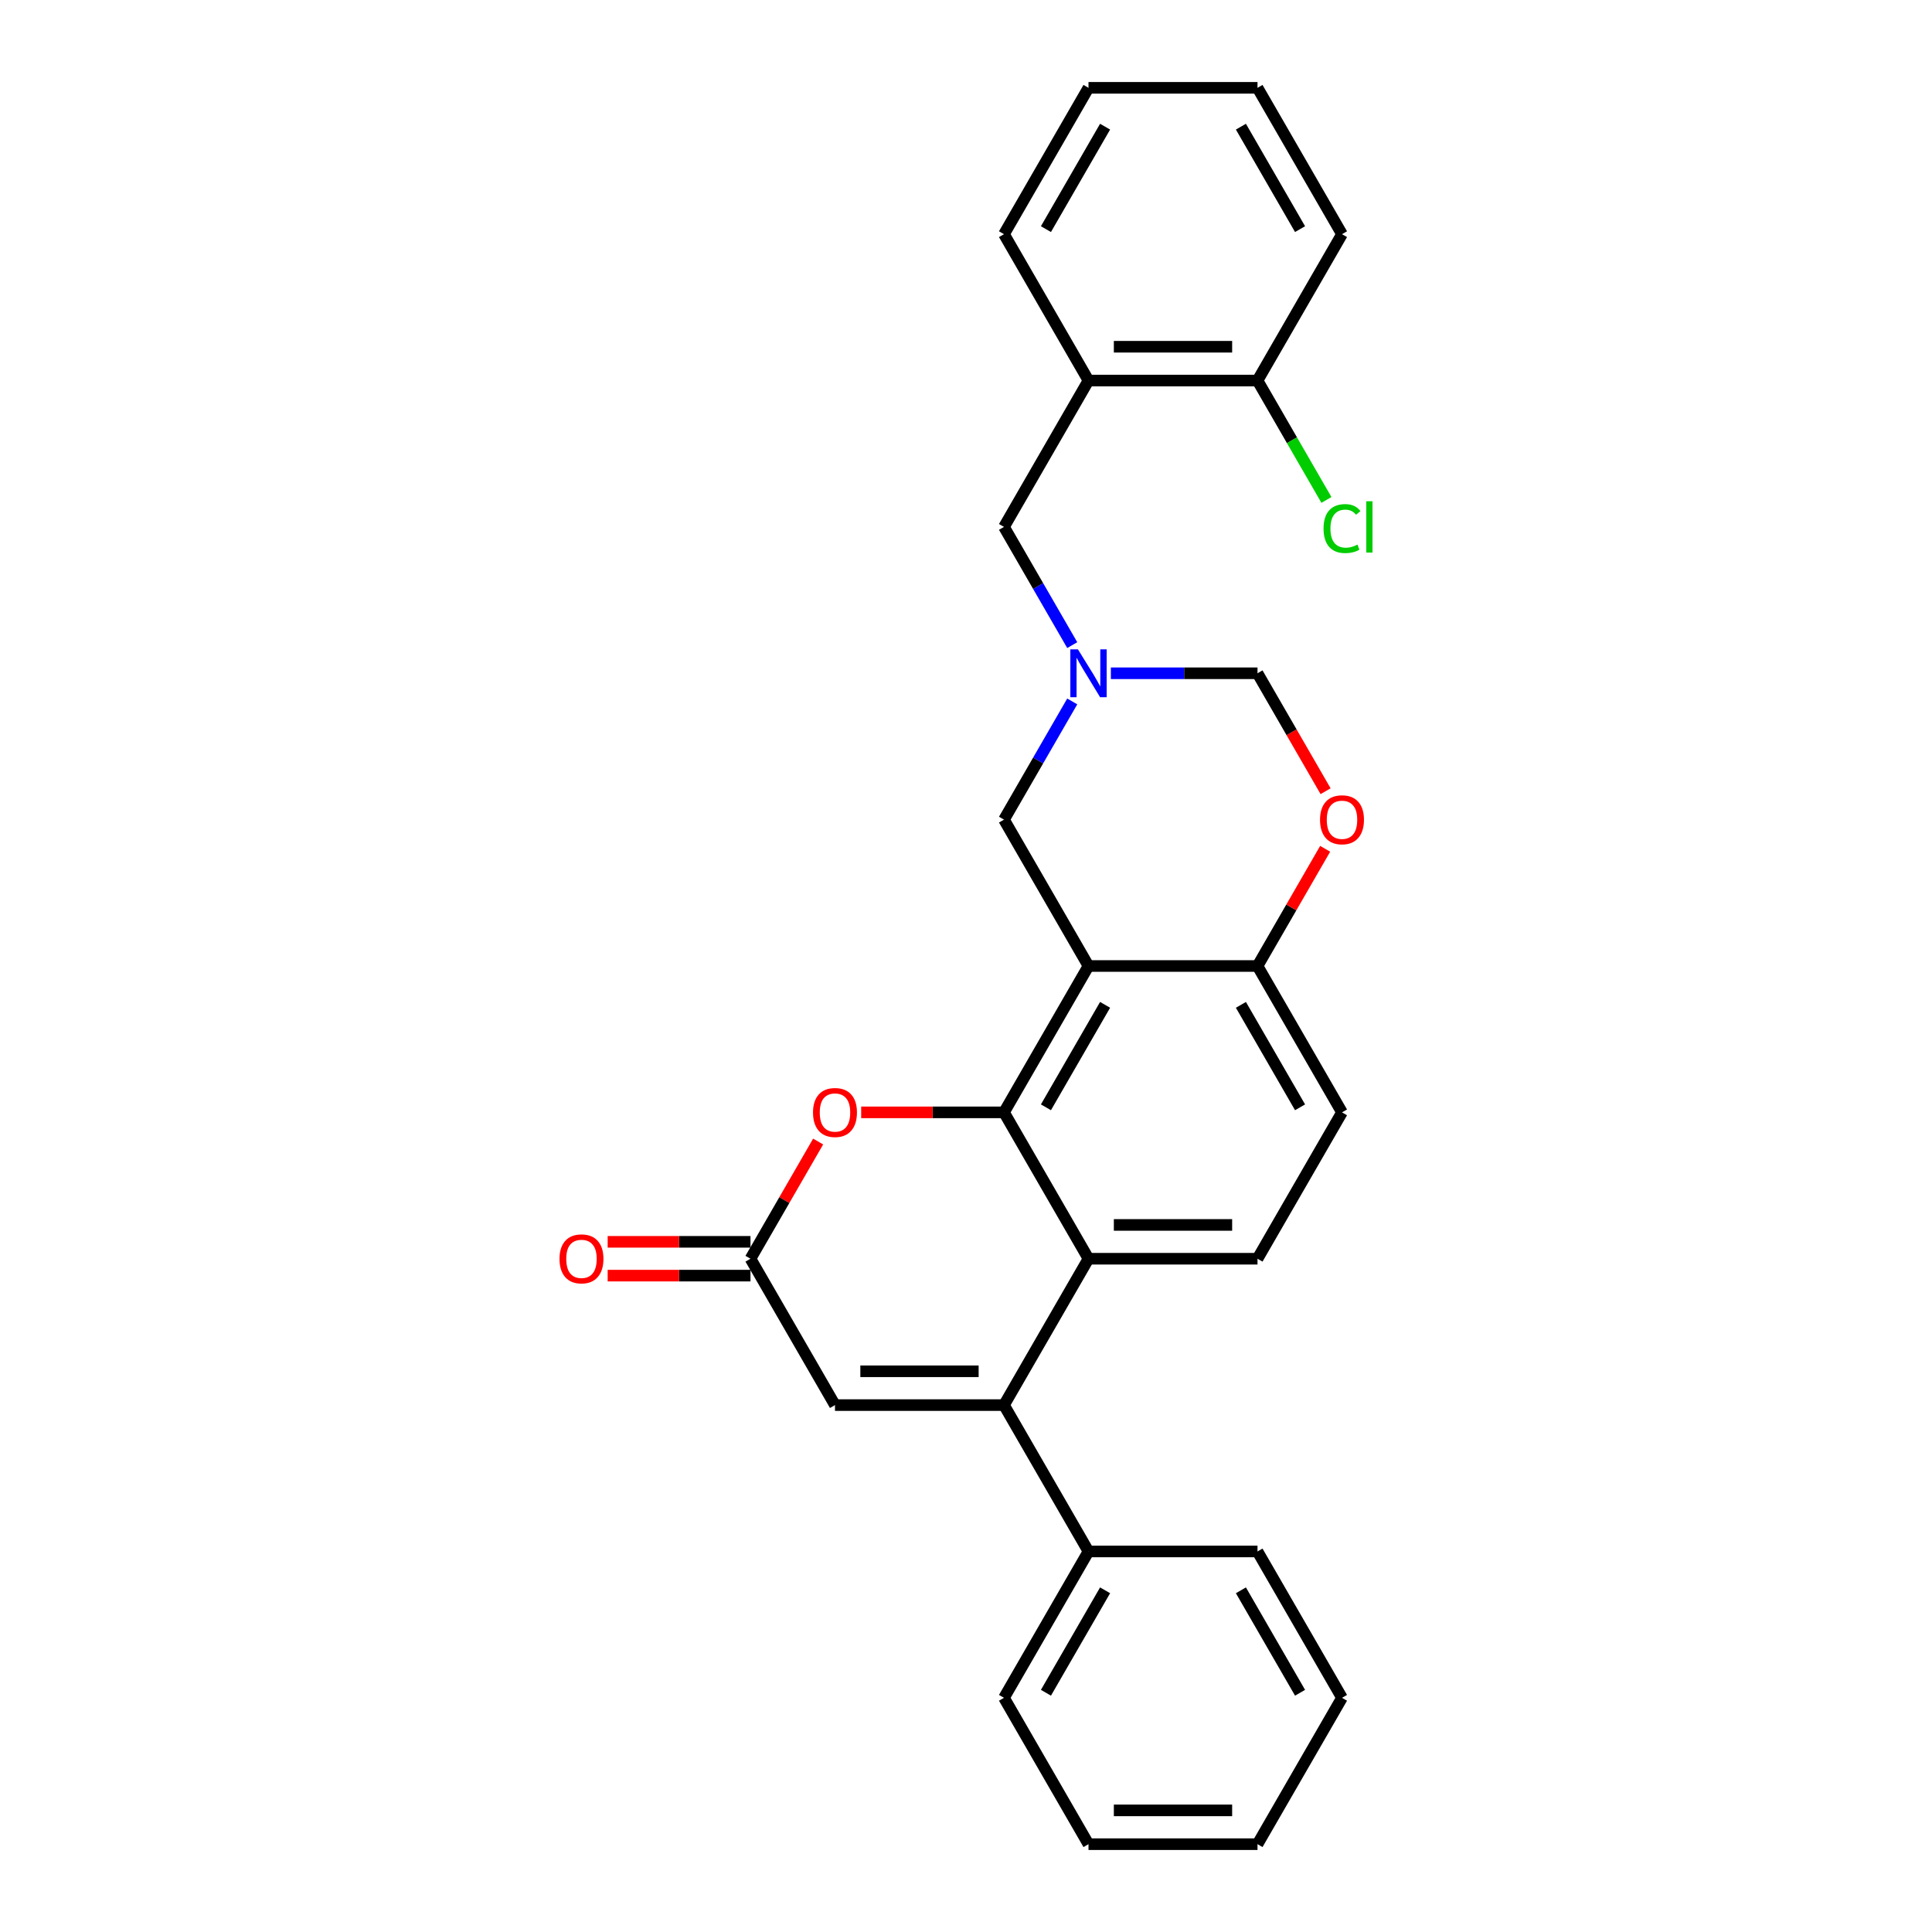 <?xml version='1.0' encoding='iso-8859-1'?>
<svg version='1.1' baseProfile='full'
              xmlns='http://www.w3.org/2000/svg'
                      xmlns:rdkit='http://www.rdkit.org/xml'
                      xmlns:xlink='http://www.w3.org/1999/xlink'
                  xml:space='preserve'
width='1000px' height='1000px' viewBox='0 0 1000 1000'>
<!-- END OF HEADER -->
<rect style='opacity:1.0;fill:#FFFFFF;stroke:none' width='1000' height='1000' x='0' y='0'> </rect>
<path class='bond-0' d='M 519.665,575.758 L 563.404,500' style='fill:none;fill-rule:evenodd;stroke:#000000;stroke-width:6px;stroke-linecap:butt;stroke-linejoin:miter;stroke-opacity:1' />
<path class='bond-0' d='M 541.377,573.142 L 571.994,520.111' style='fill:none;fill-rule:evenodd;stroke:#000000;stroke-width:6px;stroke-linecap:butt;stroke-linejoin:miter;stroke-opacity:1' />
<path class='bond-2' d='M 519.665,575.758 L 563.404,651.515' style='fill:none;fill-rule:evenodd;stroke:#000000;stroke-width:6px;stroke-linecap:butt;stroke-linejoin:miter;stroke-opacity:1' />
<path class='bond-3' d='M 519.665,575.758 L 482.706,575.758' style='fill:none;fill-rule:evenodd;stroke:#000000;stroke-width:6px;stroke-linecap:butt;stroke-linejoin:miter;stroke-opacity:1' />
<path class='bond-3' d='M 482.706,575.758 L 445.747,575.758' style='fill:none;fill-rule:evenodd;stroke:#FF0000;stroke-width:6px;stroke-linecap:butt;stroke-linejoin:miter;stroke-opacity:1' />
<path class='bond-7' d='M 563.404,500 L 650.881,500' style='fill:none;fill-rule:evenodd;stroke:#000000;stroke-width:6px;stroke-linecap:butt;stroke-linejoin:miter;stroke-opacity:1' />
<path class='bond-9' d='M 563.404,500 L 519.665,424.242' style='fill:none;fill-rule:evenodd;stroke:#000000;stroke-width:6px;stroke-linecap:butt;stroke-linejoin:miter;stroke-opacity:1' />
<path class='bond-1' d='M 519.665,727.273 L 563.404,651.515' style='fill:none;fill-rule:evenodd;stroke:#000000;stroke-width:6px;stroke-linecap:butt;stroke-linejoin:miter;stroke-opacity:1' />
<path class='bond-14' d='M 519.665,727.273 L 563.404,803.03' style='fill:none;fill-rule:evenodd;stroke:#000000;stroke-width:6px;stroke-linecap:butt;stroke-linejoin:miter;stroke-opacity:1' />
<path class='bond-28' d='M 519.665,727.273 L 432.188,727.273' style='fill:none;fill-rule:evenodd;stroke:#000000;stroke-width:6px;stroke-linecap:butt;stroke-linejoin:miter;stroke-opacity:1' />
<path class='bond-28' d='M 506.543,709.777 L 445.309,709.777' style='fill:none;fill-rule:evenodd;stroke:#000000;stroke-width:6px;stroke-linecap:butt;stroke-linejoin:miter;stroke-opacity:1' />
<path class='bond-11' d='M 563.404,651.515 L 650.881,651.515' style='fill:none;fill-rule:evenodd;stroke:#000000;stroke-width:6px;stroke-linecap:butt;stroke-linejoin:miter;stroke-opacity:1' />
<path class='bond-11' d='M 576.525,634.02 L 637.759,634.02' style='fill:none;fill-rule:evenodd;stroke:#000000;stroke-width:6px;stroke-linecap:butt;stroke-linejoin:miter;stroke-opacity:1' />
<path class='bond-4' d='M 423.47,590.856 L 405.96,621.186' style='fill:none;fill-rule:evenodd;stroke:#FF0000;stroke-width:6px;stroke-linecap:butt;stroke-linejoin:miter;stroke-opacity:1' />
<path class='bond-4' d='M 405.96,621.186 L 388.449,651.515' style='fill:none;fill-rule:evenodd;stroke:#000000;stroke-width:6px;stroke-linecap:butt;stroke-linejoin:miter;stroke-opacity:1' />
<path class='bond-5' d='M 388.449,651.515 L 432.188,727.273' style='fill:none;fill-rule:evenodd;stroke:#000000;stroke-width:6px;stroke-linecap:butt;stroke-linejoin:miter;stroke-opacity:1' />
<path class='bond-16' d='M 388.449,642.767 L 351.49,642.767' style='fill:none;fill-rule:evenodd;stroke:#000000;stroke-width:6px;stroke-linecap:butt;stroke-linejoin:miter;stroke-opacity:1' />
<path class='bond-16' d='M 351.49,642.767 L 314.531,642.767' style='fill:none;fill-rule:evenodd;stroke:#FF0000;stroke-width:6px;stroke-linecap:butt;stroke-linejoin:miter;stroke-opacity:1' />
<path class='bond-16' d='M 388.449,660.263 L 351.49,660.263' style='fill:none;fill-rule:evenodd;stroke:#000000;stroke-width:6px;stroke-linecap:butt;stroke-linejoin:miter;stroke-opacity:1' />
<path class='bond-16' d='M 351.49,660.263 L 314.531,660.263' style='fill:none;fill-rule:evenodd;stroke:#FF0000;stroke-width:6px;stroke-linecap:butt;stroke-linejoin:miter;stroke-opacity:1' />
<path class='bond-6' d='M 554.989,363.059 L 537.327,393.65' style='fill:none;fill-rule:evenodd;stroke:#0000FF;stroke-width:6px;stroke-linecap:butt;stroke-linejoin:miter;stroke-opacity:1' />
<path class='bond-6' d='M 537.327,393.65 L 519.665,424.242' style='fill:none;fill-rule:evenodd;stroke:#000000;stroke-width:6px;stroke-linecap:butt;stroke-linejoin:miter;stroke-opacity:1' />
<path class='bond-12' d='M 574.986,348.485 L 612.933,348.485' style='fill:none;fill-rule:evenodd;stroke:#0000FF;stroke-width:6px;stroke-linecap:butt;stroke-linejoin:miter;stroke-opacity:1' />
<path class='bond-12' d='M 612.933,348.485 L 650.881,348.485' style='fill:none;fill-rule:evenodd;stroke:#000000;stroke-width:6px;stroke-linecap:butt;stroke-linejoin:miter;stroke-opacity:1' />
<path class='bond-13' d='M 554.989,333.911 L 537.327,303.319' style='fill:none;fill-rule:evenodd;stroke:#0000FF;stroke-width:6px;stroke-linecap:butt;stroke-linejoin:miter;stroke-opacity:1' />
<path class='bond-13' d='M 537.327,303.319 L 519.665,272.727' style='fill:none;fill-rule:evenodd;stroke:#000000;stroke-width:6px;stroke-linecap:butt;stroke-linejoin:miter;stroke-opacity:1' />
<path class='bond-8' d='M 650.881,500 L 668.392,469.671' style='fill:none;fill-rule:evenodd;stroke:#000000;stroke-width:6px;stroke-linecap:butt;stroke-linejoin:miter;stroke-opacity:1' />
<path class='bond-8' d='M 668.392,469.671 L 685.902,439.341' style='fill:none;fill-rule:evenodd;stroke:#FF0000;stroke-width:6px;stroke-linecap:butt;stroke-linejoin:miter;stroke-opacity:1' />
<path class='bond-29' d='M 650.881,500 L 694.62,575.758' style='fill:none;fill-rule:evenodd;stroke:#000000;stroke-width:6px;stroke-linecap:butt;stroke-linejoin:miter;stroke-opacity:1' />
<path class='bond-29' d='M 642.29,520.111 L 672.907,573.142' style='fill:none;fill-rule:evenodd;stroke:#000000;stroke-width:6px;stroke-linecap:butt;stroke-linejoin:miter;stroke-opacity:1' />
<path class='bond-30' d='M 686.125,409.529 L 668.503,379.007' style='fill:none;fill-rule:evenodd;stroke:#FF0000;stroke-width:6px;stroke-linecap:butt;stroke-linejoin:miter;stroke-opacity:1' />
<path class='bond-30' d='M 668.503,379.007 L 650.881,348.485' style='fill:none;fill-rule:evenodd;stroke:#000000;stroke-width:6px;stroke-linecap:butt;stroke-linejoin:miter;stroke-opacity:1' />
<path class='bond-10' d='M 563.404,196.97 L 519.665,272.727' style='fill:none;fill-rule:evenodd;stroke:#000000;stroke-width:6px;stroke-linecap:butt;stroke-linejoin:miter;stroke-opacity:1' />
<path class='bond-15' d='M 563.404,196.97 L 650.881,196.97' style='fill:none;fill-rule:evenodd;stroke:#000000;stroke-width:6px;stroke-linecap:butt;stroke-linejoin:miter;stroke-opacity:1' />
<path class='bond-15' d='M 576.525,179.474 L 637.759,179.474' style='fill:none;fill-rule:evenodd;stroke:#000000;stroke-width:6px;stroke-linecap:butt;stroke-linejoin:miter;stroke-opacity:1' />
<path class='bond-19' d='M 563.404,196.97 L 519.665,121.212' style='fill:none;fill-rule:evenodd;stroke:#000000;stroke-width:6px;stroke-linecap:butt;stroke-linejoin:miter;stroke-opacity:1' />
<path class='bond-17' d='M 650.881,651.515 L 694.62,575.758' style='fill:none;fill-rule:evenodd;stroke:#000000;stroke-width:6px;stroke-linecap:butt;stroke-linejoin:miter;stroke-opacity:1' />
<path class='bond-20' d='M 563.404,803.03 L 519.665,878.788' style='fill:none;fill-rule:evenodd;stroke:#000000;stroke-width:6px;stroke-linecap:butt;stroke-linejoin:miter;stroke-opacity:1' />
<path class='bond-20' d='M 571.994,823.142 L 541.377,876.172' style='fill:none;fill-rule:evenodd;stroke:#000000;stroke-width:6px;stroke-linecap:butt;stroke-linejoin:miter;stroke-opacity:1' />
<path class='bond-21' d='M 563.404,803.03 L 650.881,803.03' style='fill:none;fill-rule:evenodd;stroke:#000000;stroke-width:6px;stroke-linecap:butt;stroke-linejoin:miter;stroke-opacity:1' />
<path class='bond-18' d='M 650.881,196.97 L 668.72,227.868' style='fill:none;fill-rule:evenodd;stroke:#000000;stroke-width:6px;stroke-linecap:butt;stroke-linejoin:miter;stroke-opacity:1' />
<path class='bond-18' d='M 668.72,227.868 L 686.559,258.766' style='fill:none;fill-rule:evenodd;stroke:#00CC00;stroke-width:6px;stroke-linecap:butt;stroke-linejoin:miter;stroke-opacity:1' />
<path class='bond-22' d='M 650.881,196.97 L 694.62,121.212' style='fill:none;fill-rule:evenodd;stroke:#000000;stroke-width:6px;stroke-linecap:butt;stroke-linejoin:miter;stroke-opacity:1' />
<path class='bond-23' d='M 519.665,121.212 L 563.404,45.455' style='fill:none;fill-rule:evenodd;stroke:#000000;stroke-width:6px;stroke-linecap:butt;stroke-linejoin:miter;stroke-opacity:1' />
<path class='bond-23' d='M 541.377,118.596 L 571.994,65.566' style='fill:none;fill-rule:evenodd;stroke:#000000;stroke-width:6px;stroke-linecap:butt;stroke-linejoin:miter;stroke-opacity:1' />
<path class='bond-24' d='M 519.665,878.788 L 563.404,954.545' style='fill:none;fill-rule:evenodd;stroke:#000000;stroke-width:6px;stroke-linecap:butt;stroke-linejoin:miter;stroke-opacity:1' />
<path class='bond-25' d='M 650.881,803.03 L 694.62,878.788' style='fill:none;fill-rule:evenodd;stroke:#000000;stroke-width:6px;stroke-linecap:butt;stroke-linejoin:miter;stroke-opacity:1' />
<path class='bond-25' d='M 642.29,823.142 L 672.907,876.172' style='fill:none;fill-rule:evenodd;stroke:#000000;stroke-width:6px;stroke-linecap:butt;stroke-linejoin:miter;stroke-opacity:1' />
<path class='bond-32' d='M 694.62,121.212 L 650.881,45.455' style='fill:none;fill-rule:evenodd;stroke:#000000;stroke-width:6px;stroke-linecap:butt;stroke-linejoin:miter;stroke-opacity:1' />
<path class='bond-32' d='M 672.907,118.596 L 642.29,65.566' style='fill:none;fill-rule:evenodd;stroke:#000000;stroke-width:6px;stroke-linecap:butt;stroke-linejoin:miter;stroke-opacity:1' />
<path class='bond-26' d='M 563.404,45.455 L 650.881,45.455' style='fill:none;fill-rule:evenodd;stroke:#000000;stroke-width:6px;stroke-linecap:butt;stroke-linejoin:miter;stroke-opacity:1' />
<path class='bond-31' d='M 563.404,954.545 L 650.881,954.545' style='fill:none;fill-rule:evenodd;stroke:#000000;stroke-width:6px;stroke-linecap:butt;stroke-linejoin:miter;stroke-opacity:1' />
<path class='bond-31' d='M 576.525,937.05 L 637.759,937.05' style='fill:none;fill-rule:evenodd;stroke:#000000;stroke-width:6px;stroke-linecap:butt;stroke-linejoin:miter;stroke-opacity:1' />
<path class='bond-27' d='M 694.62,878.788 L 650.881,954.545' style='fill:none;fill-rule:evenodd;stroke:#000000;stroke-width:6px;stroke-linecap:butt;stroke-linejoin:miter;stroke-opacity:1' />
<path  class='atom-4' d='M 420.816 575.828
Q 420.816 569.879, 423.755 566.555
Q 426.694 563.231, 432.188 563.231
Q 437.681 563.231, 440.62 566.555
Q 443.56 569.879, 443.56 575.828
Q 443.56 581.846, 440.585 585.275
Q 437.611 588.669, 432.188 588.669
Q 426.729 588.669, 423.755 585.275
Q 420.816 581.881, 420.816 575.828
M 432.188 585.87
Q 435.967 585.87, 437.996 583.351
Q 440.061 580.796, 440.061 575.828
Q 440.061 570.964, 437.996 568.514
Q 435.967 566.03, 432.188 566.03
Q 428.409 566.03, 426.344 568.479
Q 424.315 570.929, 424.315 575.828
Q 424.315 580.831, 426.344 583.351
Q 428.409 585.87, 432.188 585.87
' fill='#FF0000'/>
<path  class='atom-7' d='M 557.927 336.098
L 566.045 349.22
Q 566.85 350.514, 568.145 352.859
Q 569.439 355.203, 569.509 355.343
L 569.509 336.098
L 572.799 336.098
L 572.799 360.872
L 569.405 360.872
L 560.692 346.525
Q 559.677 344.846, 558.592 342.921
Q 557.543 340.997, 557.228 340.402
L 557.228 360.872
L 554.008 360.872
L 554.008 336.098
L 557.927 336.098
' fill='#0000FF'/>
<path  class='atom-9' d='M 683.247 424.312
Q 683.247 418.364, 686.187 415.04
Q 689.126 411.716, 694.62 411.716
Q 700.113 411.716, 703.052 415.04
Q 705.992 418.364, 705.992 424.312
Q 705.992 430.331, 703.017 433.76
Q 700.043 437.154, 694.62 437.154
Q 689.161 437.154, 686.187 433.76
Q 683.247 430.366, 683.247 424.312
M 694.62 434.355
Q 698.399 434.355, 700.428 431.835
Q 702.492 429.281, 702.492 424.312
Q 702.492 419.449, 700.428 416.999
Q 698.399 414.515, 694.62 414.515
Q 690.841 414.515, 688.776 416.964
Q 686.747 419.414, 686.747 424.312
Q 686.747 429.316, 688.776 431.835
Q 690.841 434.355, 694.62 434.355
' fill='#FF0000'/>
<path  class='atom-17' d='M 289.6 651.585
Q 289.6 645.637, 292.539 642.313
Q 295.478 638.988, 300.972 638.988
Q 306.465 638.988, 309.404 642.313
Q 312.344 645.637, 312.344 651.585
Q 312.344 657.604, 309.369 661.033
Q 306.395 664.427, 300.972 664.427
Q 295.513 664.427, 292.539 661.033
Q 289.6 657.639, 289.6 651.585
M 300.972 661.628
Q 304.751 661.628, 306.78 659.108
Q 308.845 656.554, 308.845 651.585
Q 308.845 646.721, 306.78 644.272
Q 304.751 641.788, 300.972 641.788
Q 297.193 641.788, 295.128 644.237
Q 293.099 646.686, 293.099 651.585
Q 293.099 656.589, 295.128 659.108
Q 297.193 661.628, 300.972 661.628
' fill='#FF0000'/>
<path  class='atom-19' d='M 685.067 273.585
Q 685.067 267.426, 687.936 264.207
Q 690.841 260.953, 696.334 260.953
Q 701.443 260.953, 704.172 264.557
L 701.863 266.446
Q 699.868 263.822, 696.334 263.822
Q 692.59 263.822, 690.596 266.341
Q 688.636 268.826, 688.636 273.585
Q 688.636 278.483, 690.666 281.003
Q 692.73 283.522, 696.719 283.522
Q 699.448 283.522, 702.632 281.877
L 703.612 284.502
Q 702.318 285.342, 700.358 285.831
Q 698.399 286.321, 696.229 286.321
Q 690.841 286.321, 687.936 283.032
Q 685.067 279.743, 685.067 273.585
' fill='#00CC00'/>
<path  class='atom-19' d='M 707.181 259.448
L 710.4 259.448
L 710.4 286.006
L 707.181 286.006
L 707.181 259.448
' fill='#00CC00'/>
</svg>
